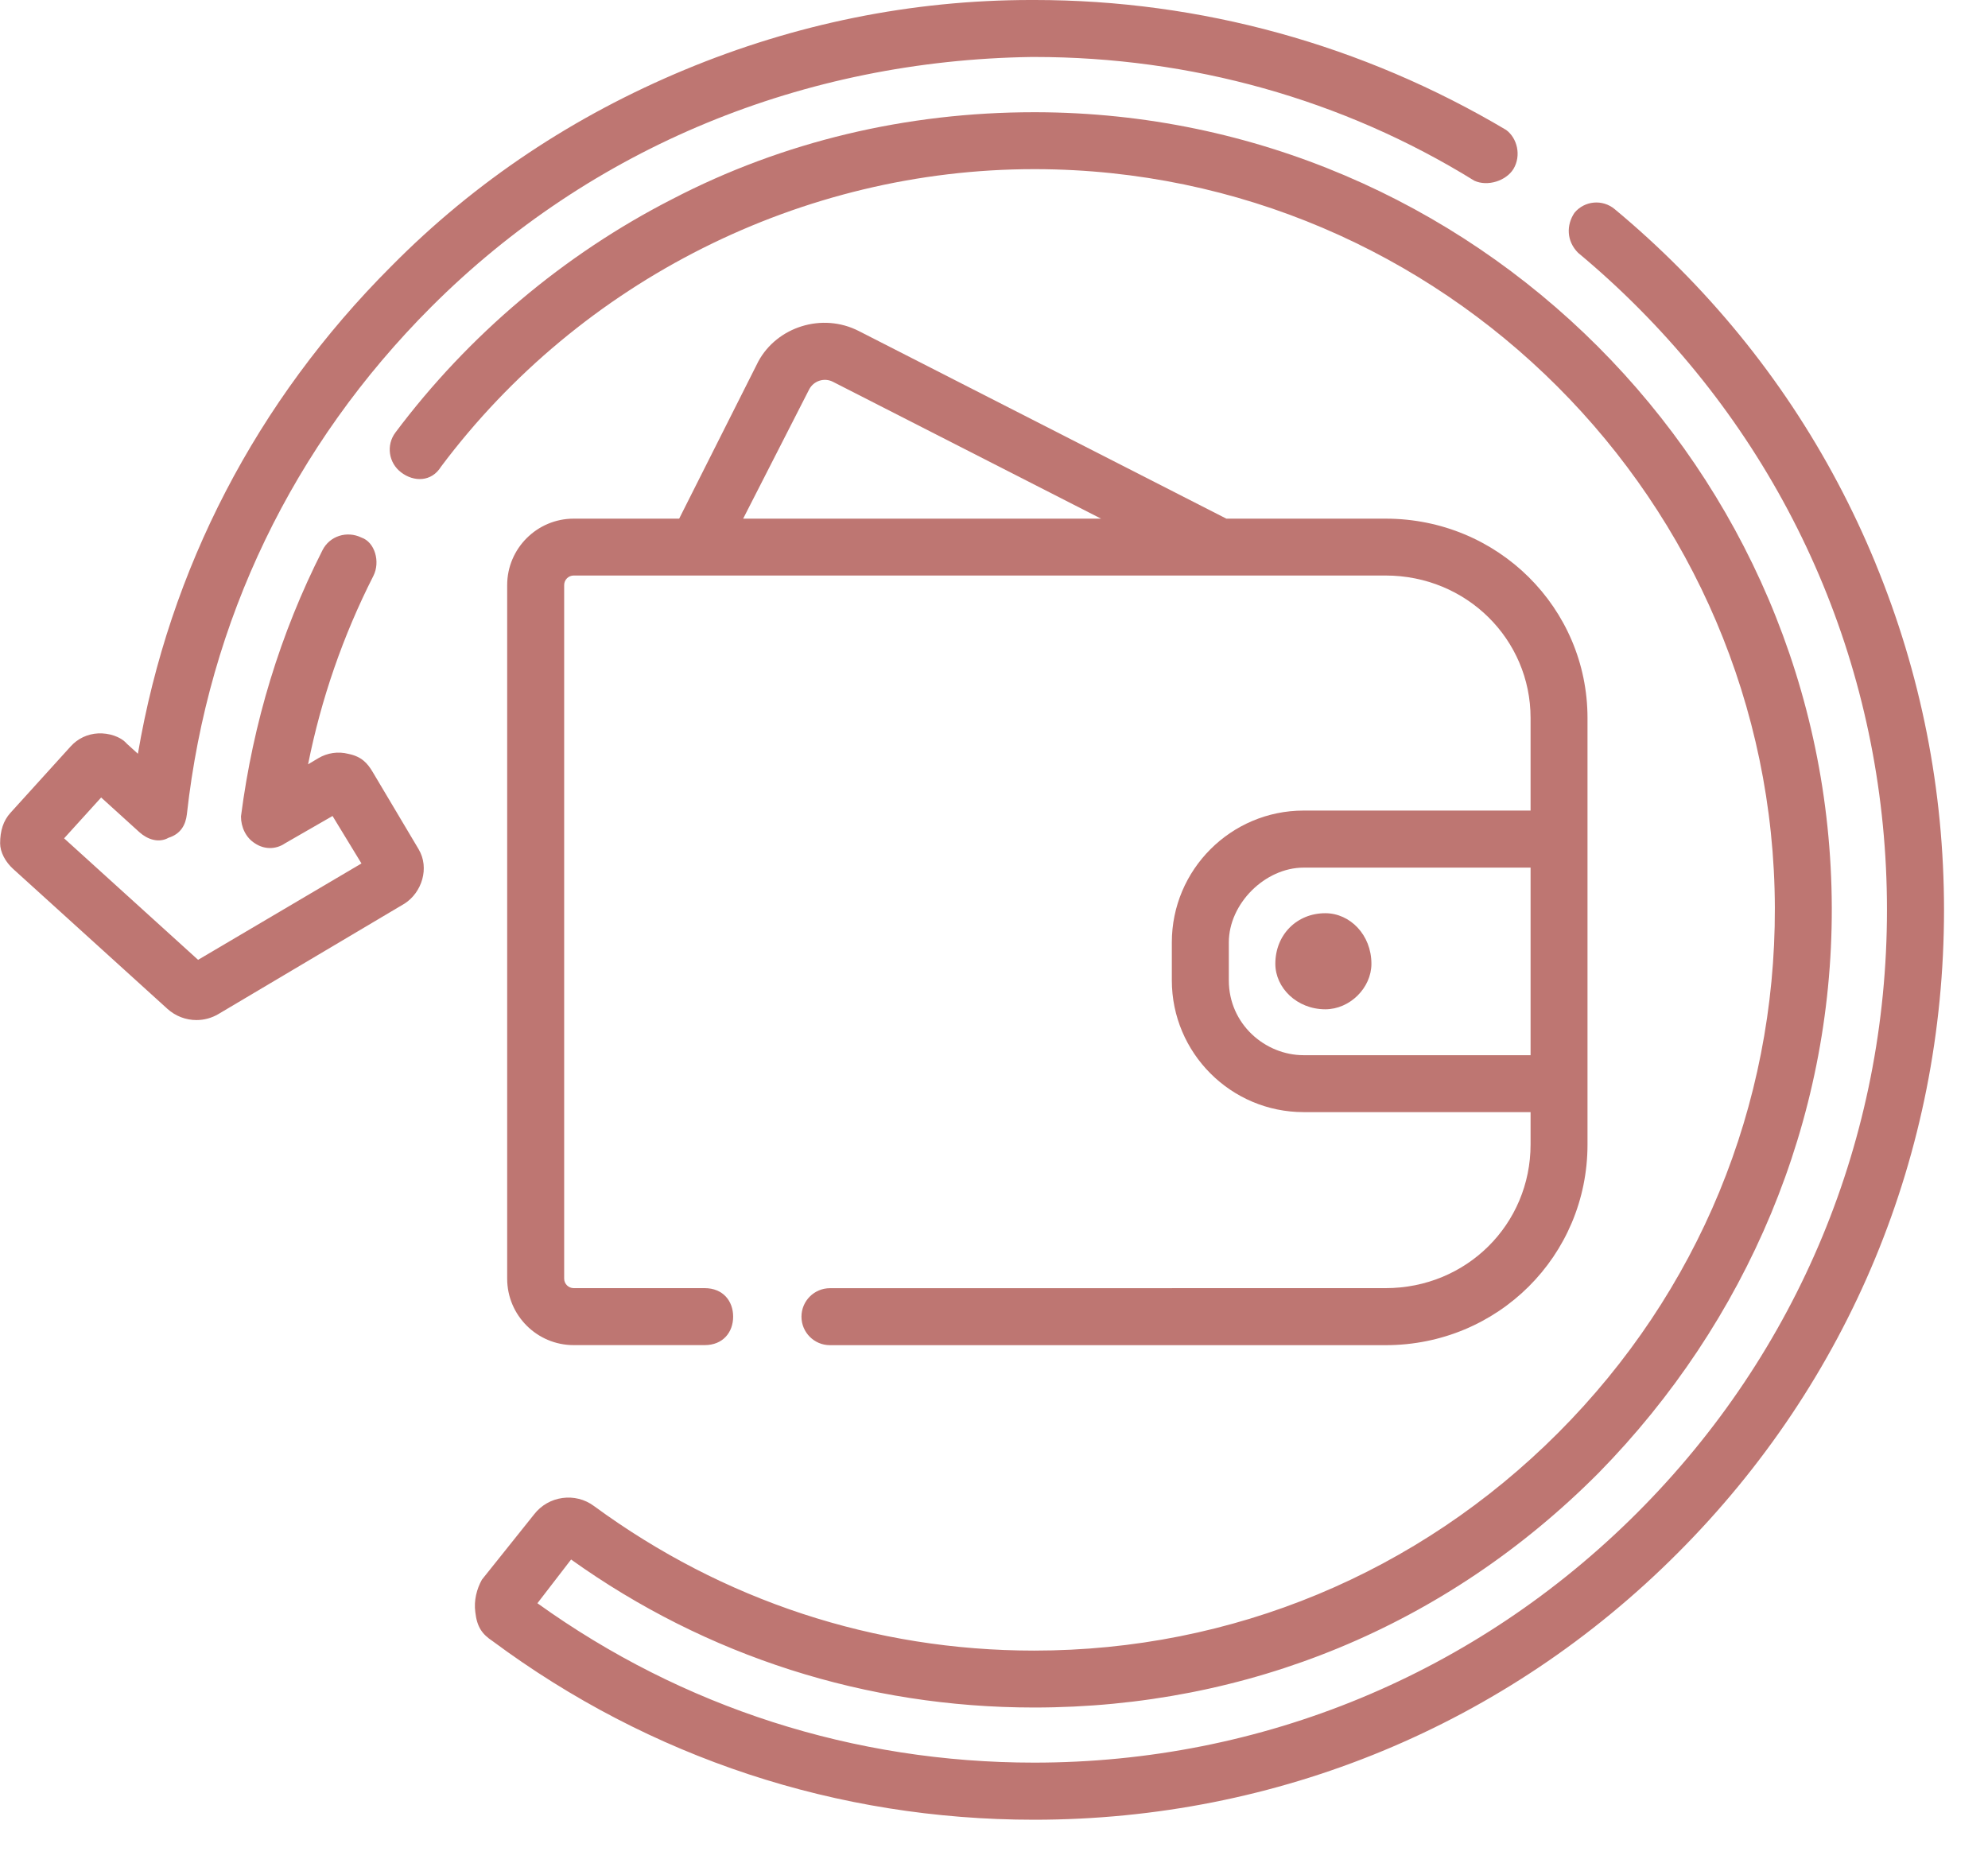<?xml version="1.0" encoding="UTF-8"?>
<svg id="SVGDoc" width="33" height="31" xmlns="http://www.w3.org/2000/svg" version="1.1" xmlns:xlink="http://www.w3.org/1999/xlink" xmlns:avocode="https://avocode.com/" viewBox="0 0 33 31"><defs></defs><desc>Generated with Avocode.</desc><g><g><title>money-9</title><g><title>Shape</title><path d="M21.64,17.517c-0.64,0 -1.242,-0.517 -1.242,-1.242v-0.63c0,-0.645 0.602,-1.242 1.242,-1.242h3.767v3.114zM13.431,6.466c0.074,-0.144 0.251,-0.202 0.395,-0.128l4.451,2.272h-5.941zM13.777,21.385c-0.261,0 -0.473,0.212 -0.473,0.473c0,0.261 0.212,0.473 0.473,0.473h9.223c1.867,0 3.352,-1.485 3.352,-3.331v-7.08c0,-1.825 -1.485,-3.31 -3.352,-3.31h-2.643l-6.102,-3.115c-0.609,-0.311 -1.357,-0.068 -1.667,0.505l-1.314,2.61h-1.751c-0.608,0 -1.104,0.495 -1.104,1.103v11.514c0,0.608 0.495,1.103 1.104,1.103h2.174c0.303,0 0.473,-0.212 0.473,-0.473c0,-0.261 -0.17,-0.473 -0.473,-0.473h-2.174c-0.087,0 -0.158,-0.071 -0.158,-0.158v-11.514c0,-0.087 0.071,-0.158 0.158,-0.158h13.477c1.346,0 2.407,1.061 2.407,2.364v1.538h-3.767c-1.206,0 -2.188,0.981 -2.188,2.188v0.63c0,1.206 0.981,2.188 2.188,2.188h3.767v0.537c0,1.324 -1.061,2.385 -2.407,2.385z" fill="#be7672" fill-opacity="1"></path></g><g><title>Path</title><path d="M31.131,9.346c-0.755,-1.833 -1.848,-3.477 -3.248,-4.886c-0.344,-0.346 -0.707,-0.679 -1.081,-0.989c-0.201,-0.167 -0.499,-0.14 -0.666,0.061c-0.136,0.201 -0.136,0.469 0.061,0.666c0.35,0.291 0.692,0.604 1.014,0.929c2.651,2.67 4.112,6.212 4.112,9.976c0,3.782 -1.473,7.337 -4.147,10.011c-2.674,2.674 -6.229,4.147 -10.011,4.147c-2.987,0 -5.833,-0.914 -8.244,-2.646l0.559,-0.726c2.249,1.608 4.902,2.457 7.685,2.457c3.538,0 6.833,-1.343 9.371,-3.894c2.463,-2.511 3.88,-5.843 3.871,-9.381c-0.018,-7.265 -5.943,-13.19 -13.208,-13.208c-0.011,0 -0.023,-0 -0.034,-0c-2.112,0 -4.166,0.485 -6.005,1.442c-1.795,0.917 -3.384,2.257 -4.596,3.875c-0.157,0.209 -0.114,0.505 0.095,0.662c0.209,0.161 0.505,0.161 0.662,-0.095c2.318,-3.094 5.997,-4.939 9.846,-4.939c0.01,0 0.02,0 0.03,0c6.746,0.017 12.248,5.519 12.265,12.265c0.008,3.285 -1.268,6.379 -3.595,8.711c-2.326,2.332 -5.417,3.617 -8.701,3.617c-2.654,0 -5.166,-0.831 -7.302,-2.397c-0.313,-0.236 -0.761,-0.173 -0.999,0.137l-0.865,1.082c-0.086,0.154 -0.136,0.346 -0.11,0.539c0.027,0.243 0.11,0.365 0.286,0.481c2.614,1.941 5.722,2.966 8.99,2.966c4.034,0 7.834,-1.571 10.68,-4.424c2.853,-2.853 4.424,-6.645 4.424,-10.679c0,-1.987 -0.383,-3.924 -1.138,-5.756z" fill="#be7672" fill-opacity="1"></path></g><g><title>Path</title><path d="M6.188,12.818c-0.09,-0.152 -0.188,-0.259 -0.404,-0.303c-0.171,-0.044 -0.348,-0.018 -0.499,0.071l-0.171,0.102c0.217,-1.086 0.58,-2.135 1.084,-3.128c0.118,-0.233 0.025,-0.56 -0.198,-0.636c-0.243,-0.118 -0.528,-0.025 -0.646,0.208c-0.704,1.388 -1.153,2.868 -1.354,4.421c0,0.179 0.082,0.354 0.232,0.447c0.151,0.102 0.344,0.106 0.499,0l0.789,-0.454v0l0.48,0.788v0l-2.712,1.6v0l-2.224,-2.017v0l0.615,-0.678v0l0.635,0.576c0.132,0.119 0.319,0.186 0.485,0.092c0.201,-0.063 0.283,-0.214 0.303,-0.39c0.356,-3.212 1.759,-6.125 4.058,-8.424c2.661,-2.661 6.199,-4.092 9.962,-4.147c0.016,-0 0.032,-0 0.049,-0c2.588,0 5.112,0.698 7.302,2.054c0.224,0.102 0.529,0 0.649,-0.194c0.135,-0.224 0.063,-0.514 -0.121,-0.649c-2.377,-1.412 -5.069,-2.157 -7.83,-2.157c-0.017,0 -0.035,0 -0.052,0c-1.987,0 -3.922,0.397 -5.752,1.158c-1.83,0.762 -3.47,1.842 -4.875,3.265c-2.236,2.237 -3.679,5.018 -4.203,8.09l-0.185,-0.168c-0.102,-0.118 -0.298,-0.178 -0.475,-0.17c-0.176,0.009 -0.338,0.085 -0.456,0.216l-1,1.103c-0.118,0.13 -0.171,0.299 -0.171,0.506c0,0.145 0.086,0.307 0.216,0.425l2.559,2.321c0.137,0.124 0.309,0.188 0.484,0.188c0.126,0 0.253,-0.033 0.368,-0.102l3.089,-1.833c0.284,-0.184 0.416,-0.589 0.231,-0.901z" fill="#be7672" fill-opacity="1"></path></g><g><title>Oval</title><path d="M22,16.755c0.408,0 0.765,-0.357 0.765,-0.755c0,-0.483 -0.357,-0.84 -0.765,-0.84c-0.473,0 -0.83,0.357 -0.83,0.84c0,0.398 0.357,0.755 0.83,0.755z" fill="#be7672" fill-opacity="1"></path></g></g></g></svg>